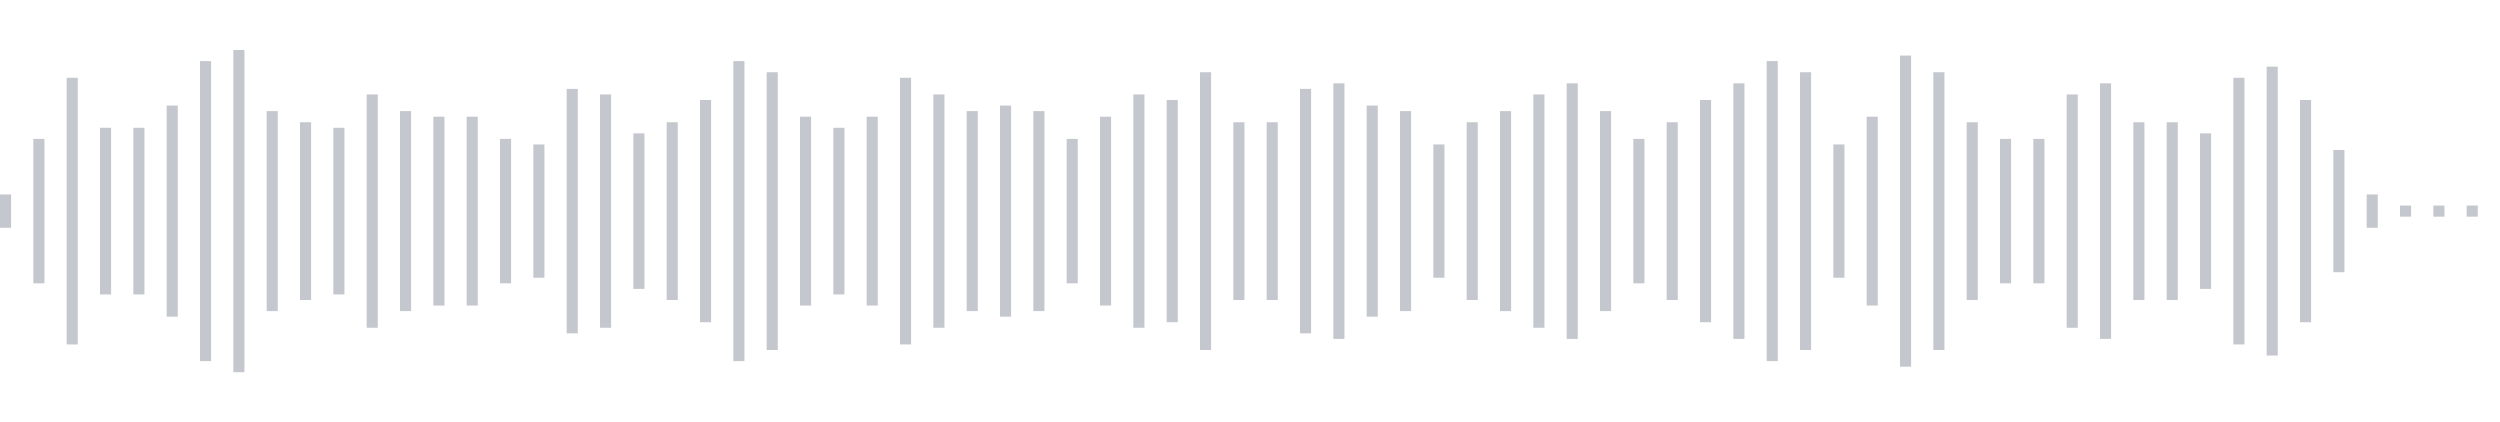 <svg xmlns="http://www.w3.org/2000/svg" xmlns:xlink="http://www.w3/org/1999/xlink" viewBox="0 0 225 38" preserveAspectRatio="none" width="100%" height="100%" fill="#C4C8CE"><g id="waveform-2719e07e-0291-4fa8-bf0a-021b188e2985"><rect x="0" y="17.5" width="1" height="3"/><rect x="3" y="12.5" width="1" height="13"/><rect x="6" y="7.0" width="1" height="24"/><rect x="9" y="11.5" width="1" height="15"/><rect x="12" y="11.5" width="1" height="15"/><rect x="15" y="9.5" width="1" height="19"/><rect x="18" y="5.5" width="1" height="27"/><rect x="21" y="4.5" width="1" height="29"/><rect x="24" y="10.0" width="1" height="18"/><rect x="27" y="11.0" width="1" height="16"/><rect x="30" y="11.5" width="1" height="15"/><rect x="33" y="8.5" width="1" height="21"/><rect x="36" y="10.0" width="1" height="18"/><rect x="39" y="10.5" width="1" height="17"/><rect x="42" y="10.5" width="1" height="17"/><rect x="45" y="12.5" width="1" height="13"/><rect x="48" y="13.0" width="1" height="12"/><rect x="51" y="8.0" width="1" height="22"/><rect x="54" y="8.5" width="1" height="21"/><rect x="57" y="12.0" width="1" height="14"/><rect x="60" y="11.0" width="1" height="16"/><rect x="63" y="9.0" width="1" height="20"/><rect x="66" y="5.5" width="1" height="27"/><rect x="69" y="6.5" width="1" height="25"/><rect x="72" y="10.5" width="1" height="17"/><rect x="75" y="11.5" width="1" height="15"/><rect x="78" y="10.5" width="1" height="17"/><rect x="81" y="7.0" width="1" height="24"/><rect x="84" y="8.5" width="1" height="21"/><rect x="87" y="10.0" width="1" height="18"/><rect x="90" y="9.5" width="1" height="19"/><rect x="93" y="10.0" width="1" height="18"/><rect x="96" y="12.5" width="1" height="13"/><rect x="99" y="10.5" width="1" height="17"/><rect x="102" y="8.5" width="1" height="21"/><rect x="105" y="9.0" width="1" height="20"/><rect x="108" y="6.5" width="1" height="25"/><rect x="111" y="11.0" width="1" height="16"/><rect x="114" y="11.0" width="1" height="16"/><rect x="117" y="8.0" width="1" height="22"/><rect x="120" y="7.5" width="1" height="23"/><rect x="123" y="9.5" width="1" height="19"/><rect x="126" y="10.0" width="1" height="18"/><rect x="129" y="13.0" width="1" height="12"/><rect x="132" y="11.0" width="1" height="16"/><rect x="135" y="10.0" width="1" height="18"/><rect x="138" y="8.5" width="1" height="21"/><rect x="141" y="7.5" width="1" height="23"/><rect x="144" y="10.0" width="1" height="18"/><rect x="147" y="12.5" width="1" height="13"/><rect x="150" y="11.0" width="1" height="16"/><rect x="153" y="9.0" width="1" height="20"/><rect x="156" y="7.5" width="1" height="23"/><rect x="159" y="5.5" width="1" height="27"/><rect x="162" y="6.5" width="1" height="25"/><rect x="165" y="13.0" width="1" height="12"/><rect x="168" y="10.5" width="1" height="17"/><rect x="171" y="5.0" width="1" height="28"/><rect x="174" y="6.5" width="1" height="25"/><rect x="177" y="11.0" width="1" height="16"/><rect x="180" y="12.5" width="1" height="13"/><rect x="183" y="12.5" width="1" height="13"/><rect x="186" y="8.5" width="1" height="21"/><rect x="189" y="7.5" width="1" height="23"/><rect x="192" y="11.0" width="1" height="16"/><rect x="195" y="11.0" width="1" height="16"/><rect x="198" y="12.0" width="1" height="14"/><rect x="201" y="7.0" width="1" height="24"/><rect x="204" y="6.0" width="1" height="26"/><rect x="207" y="9.0" width="1" height="20"/><rect x="210" y="13.5" width="1" height="11"/><rect x="213" y="17.5" width="1" height="3"/><rect x="216" y="18.5" width="1" height="1"/><rect x="219" y="18.5" width="1" height="1"/><rect x="222" y="18.5" width="1" height="1"/></g></svg>
